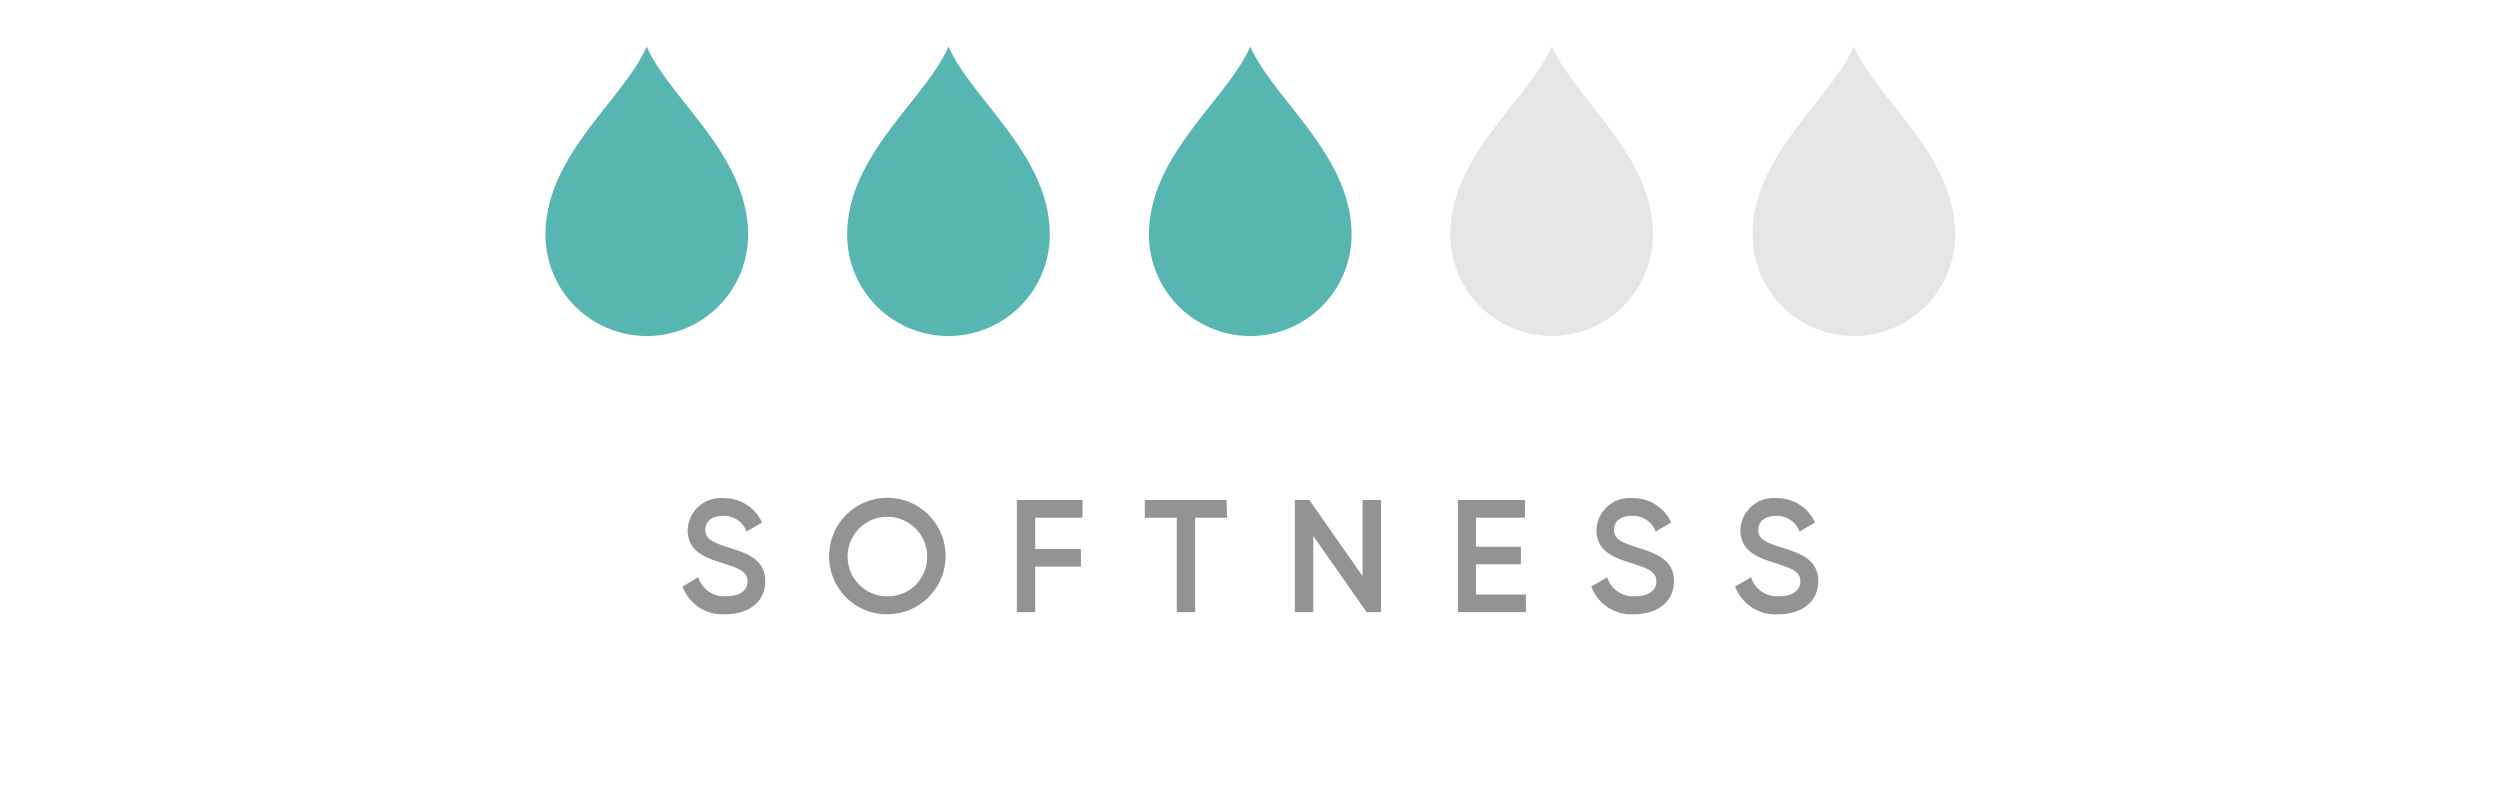 <?xml version="1.0" encoding="UTF-8"?> <svg xmlns="http://www.w3.org/2000/svg" viewBox="0 0 234.43 73.64"><defs><style>.cls-1{fill:#fff;}.cls-2{fill:#939393;}.cls-3{fill:#57b6b2;}.cls-4{fill:#e5e5e5;}</style></defs><g id="Layer_2" data-name="Layer 2"><g id="Layer_1-2" data-name="Layer 1"><rect class="cls-1" width="234.43" height="73.64"></rect><path class="cls-2" d="M64,55l1.48-.87a2.54,2.54,0,0,0,2.62,1.78c1.37,0,2-.62,2-1.39,0-.93-.82-1.24-2.39-1.73s-3.23-1.09-3.23-3.08a3.11,3.11,0,0,1,3.38-3A3.9,3.9,0,0,1,71.46,49L70,49.84a2.26,2.26,0,0,0-2.21-1.47c-1,0-1.65.51-1.65,1.31s.59,1.16,2.12,1.64c1.74.55,3.5,1.09,3.5,3.18,0,1.93-1.53,3.1-3.73,3.1A4,4,0,0,1,64,55Z"></path><path class="cls-2" d="M77.75,52.14a5.46,5.46,0,1,1,5.46,5.46A5.41,5.41,0,0,1,77.75,52.14Zm9.19,0a3.73,3.73,0,1,0-3.73,3.78A3.68,3.68,0,0,0,86.94,52.14Z"></path><path class="cls-2" d="M97.07,48.54v2.94h4.29v1.66H97.07V57.4H95.35V46.88h6.16v1.66Z"></path><path class="cls-2" d="M115.07,48.54h-3V57.4h-1.72V48.54h-3V46.88h7.66Z"></path><path class="cls-2" d="M129.5,46.88V57.4h-1.35l-5-7.14V57.4h-1.73V46.88h1.35l5,7.14V46.88Z"></path><path class="cls-2" d="M143.09,55.75V57.4h-6.38V46.88H143v1.66h-4.59v2.73h4.21v1.64h-4.21v2.84Z"></path><path class="cls-2" d="M149.22,55l1.49-.87a2.53,2.53,0,0,0,2.61,1.78c1.37,0,2-.62,2-1.39,0-.93-.83-1.24-2.39-1.73s-3.23-1.09-3.23-3.08a3.11,3.11,0,0,1,3.38-3A3.9,3.9,0,0,1,156.71,49l-1.46.84A2.27,2.27,0,0,0,153,48.37c-1,0-1.65.51-1.65,1.31s.58,1.16,2.12,1.64c1.74.55,3.5,1.09,3.5,3.18,0,1.93-1.54,3.1-3.73,3.1A4,4,0,0,1,149.22,55Z"></path><path class="cls-2" d="M162.71,55l1.49-.87a2.54,2.54,0,0,0,2.62,1.78c1.36,0,2-.62,2-1.39,0-.93-.83-1.24-2.39-1.73s-3.23-1.09-3.23-3.08a3.11,3.11,0,0,1,3.38-3A3.9,3.9,0,0,1,170.2,49l-1.46.84a2.27,2.27,0,0,0-2.21-1.47c-1,0-1.65.51-1.65,1.31s.58,1.16,2.12,1.64c1.74.55,3.5,1.09,3.5,3.18,0,1.93-1.53,3.1-3.73,3.1A4,4,0,0,1,162.71,55Z"></path><path class="cls-3" d="M60.64,4.36c-2.17,5-9.49,10.15-9.49,17.65a9.5,9.5,0,1,0,19,0C70.14,14.51,62.82,9.32,60.64,4.36Z"></path><path class="cls-3" d="M88.94,4.36c-2.17,5-9.5,10.15-9.5,17.65a9.5,9.5,0,1,0,19,0C98.44,14.51,91.11,9.32,88.94,4.36Z"></path><path class="cls-3" d="M117.24,4.36c-2.18,5-9.5,10.15-9.5,17.65a9.5,9.5,0,1,0,19,0C126.73,14.51,119.41,9.32,117.24,4.36Z"></path><path class="cls-4" d="M145.53,4.36C143.36,9.32,136,14.51,136,22a9.5,9.5,0,1,0,19,0C155,14.51,147.71,9.32,145.53,4.36Z"></path><path class="cls-4" d="M173.83,4.36c-2.17,5-9.49,10.15-9.49,17.65a9.5,9.5,0,1,0,19,0C183.33,14.51,176,9.32,173.83,4.36Z"></path></g></g></svg> 